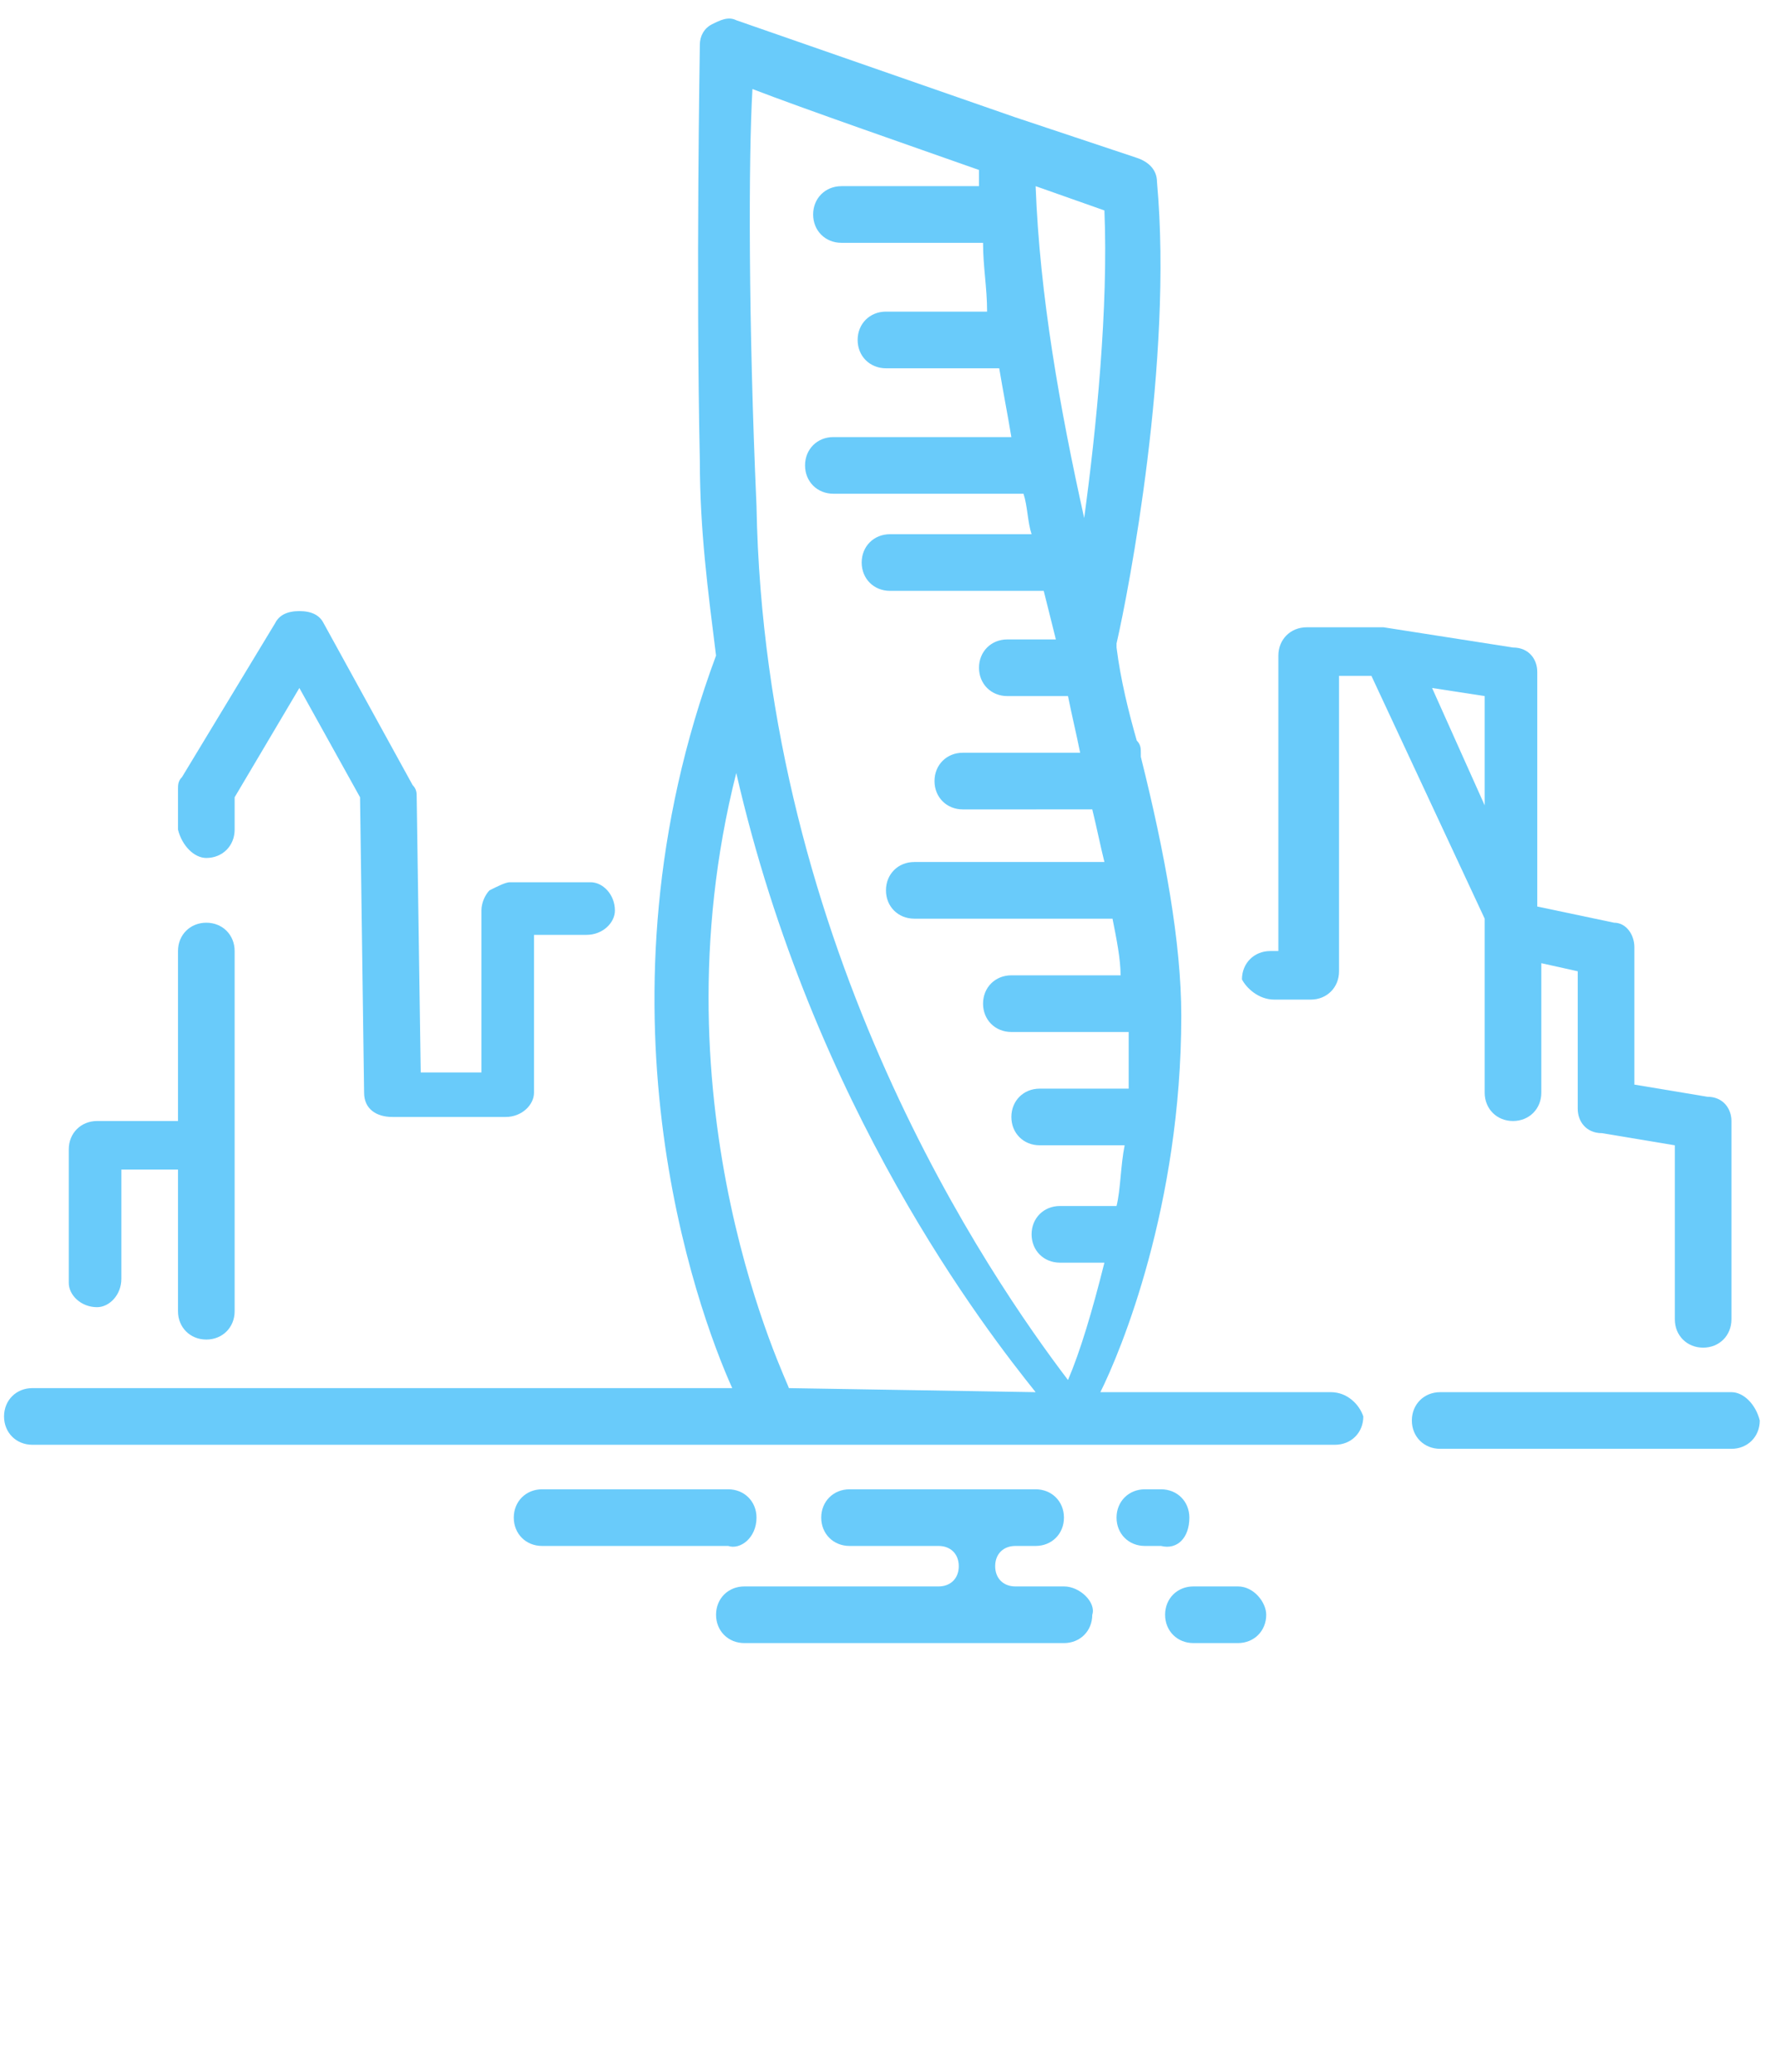 <?xml version="1.0" encoding="UTF-8"?> <!-- Generator: Adobe Illustrator 22.1.0, SVG Export Plug-In . SVG Version: 6.00 Build 0) --> <svg xmlns="http://www.w3.org/2000/svg" xmlns:xlink="http://www.w3.org/1999/xlink" id="Слой_1" x="0px" y="0px" viewBox="0 0 44 51.2" style="enable-background:new 0 0 44 51.2;" xml:space="preserve"> <style type="text/css"> .st0{fill:#69CBFA;} </style> <title>3</title> <desc>Created with Sketch.</desc> <g> <g transform="translate(-1, -1)"> <path class="st0" d="M19.7,38.5c0-0.4-0.3-0.7-0.7-0.7h-4.6c-0.4,0-0.7,0.3-0.7,0.7c0,0.4,0.3,0.7,0.7,0.7h4.6 C19.3,39.3,19.7,39,19.7,38.5"></path> <path class="st0" d="M27.3,40.2h-1.2c-0.3,0-0.5-0.2-0.5-0.5c0-0.3,0.2-0.5,0.5-0.5h0.5c0.4,0,0.7-0.3,0.7-0.7 c0-0.4-0.3-0.7-0.7-0.7H22c-0.4,0-0.7,0.3-0.7,0.7c0,0.4,0.3,0.7,0.7,0.7h2.2c0.3,0,0.5,0.2,0.5,0.5c0,0.3-0.2,0.5-0.5,0.5h-4.8 c-0.4,0-0.7,0.3-0.7,0.7c0,0.4,0.3,0.7,0.7,0.7h7.9c0.4,0,0.7-0.3,0.7-0.7C28.1,40.6,27.7,40.2,27.3,40.2"></path> <path class="st0" d="M31.6,40.2h-1.1c-0.4,0-0.7,0.3-0.7,0.7c0,0.4,0.3,0.7,0.7,0.7h1.1c0.4,0,0.7-0.3,0.7-0.7 C32.3,40.6,32,40.2,31.6,40.2"></path> <path class="st0" d="M30.4,38.5c0-0.4-0.3-0.7-0.7-0.7h-0.4c-0.4,0-0.7,0.3-0.7,0.7c0,0.4,0.3,0.7,0.7,0.7h0.4 C30.1,39.3,30.4,39,30.4,38.5"></path> <path class="st0" d="M43.8,35.4h-7.2c-0.4,0-0.7,0.3-0.7,0.7c0,0.4,0.3,0.7,0.7,0.7h7.2c0.4,0,0.7-0.3,0.7-0.7 C44.4,35.7,44.1,35.4,43.8,35.4"></path> <path class="st0" d="M20.5,35.3c0-0.1-3.4-6.9-1.3-15.2c1.9,8.3,6.2,13.8,7.4,15.3L20.5,35.3C20.5,35.4,20.5,35.3,20.5,35.3 M19.6,3.2c1.3,0.5,3.9,1.4,5.6,2c0,0.1,0,0.3,0,0.4h-3.4c-0.4,0-0.7,0.3-0.7,0.7c0,0.4,0.3,0.7,0.7,0.7h3.5 c0,0.6,0.1,1.1,0.1,1.7h-2.5c-0.4,0-0.7,0.3-0.7,0.7c0,0.4,0.3,0.7,0.7,0.7h2.8c0.1,0.6,0.2,1.1,0.3,1.7h-4.4 c-0.4,0-0.7,0.3-0.7,0.7c0,0.4,0.3,0.7,0.7,0.7h4.7c0.1,0.3,0.1,0.7,0.2,1h-3.5c-0.4,0-0.7,0.3-0.7,0.7s0.3,0.7,0.7,0.7h3.8 c0.1,0.4,0.2,0.8,0.3,1.2h-1.2c-0.4,0-0.7,0.3-0.7,0.7c0,0.4,0.3,0.7,0.7,0.7h1.5c0.1,0.5,0.2,0.9,0.3,1.4h-2.9 c-0.4,0-0.7,0.3-0.7,0.7c0,0.4,0.3,0.7,0.7,0.7H28c0.1,0.4,0.2,0.9,0.3,1.3h-4.7c-0.4,0-0.7,0.3-0.7,0.7c0,0.4,0.3,0.7,0.7,0.7 h4.9c0.1,0.5,0.2,1,0.2,1.4H26c-0.4,0-0.7,0.3-0.7,0.7s0.3,0.7,0.7,0.7h2.9c0,0.1,0,0.3,0,0.4c0,0.3,0,0.6,0,1h-2.2 c-0.4,0-0.7,0.3-0.7,0.7c0,0.4,0.3,0.7,0.7,0.7h2.1c-0.1,0.5-0.1,1.1-0.2,1.5h-1.4c-0.4,0-0.7,0.3-0.7,0.7c0,0.4,0.3,0.7,0.7,0.7 h1.1c-0.3,1.2-0.6,2.2-0.9,2.9c-1.9-2.5-7.5-10.6-7.7-21.6C19.5,9,19.5,4.9,19.6,3.2 M27.8,13.8c-0.6-2.7-1.1-5.5-1.2-8.2l1.7,0.6 C28.4,8.6,28.1,11.6,27.8,13.8 M33.9,35.4h-5.7c0.5-1,2-4.6,2-9.3c0-1.8-0.4-4-1-6.4c0,0,0,0,0-0.1c0-0.1,0-0.2-0.1-0.3 c-0.2-0.7-0.4-1.5-0.5-2.3c0,0,0-0.1,0-0.1c0.3-1.3,1.4-7,1-11.4c0-0.3-0.2-0.5-0.5-0.6l-3-1c0,0,0,0,0,0 c-2.3-0.8-6.9-2.4-6.9-2.4c-0.2-0.1-0.4,0-0.6,0.1c-0.2,0.1-0.3,0.3-0.3,0.5c0,0.1-0.1,5.7,0,10.3c0,1.7,0.2,3.2,0.4,4.8 c-3.2,8.6-0.5,16.1,0.4,18.1H1.8c-0.4,0-0.7,0.3-0.7,0.7c0,0.4,0.3,0.7,0.7,0.7h32.2c0.4,0,0.7-0.3,0.7-0.7 C34.6,35.7,34.3,35.4,33.9,35.4"></path> <path class="st0" d="M37.7,20.9L36.4,18l1.3,0.2V20.9z M32.5,25.7h0.9c0.4,0,0.7-0.3,0.7-0.7v-7.3l0.8,0l2.8,6V28 c0,0.4,0.3,0.7,0.7,0.7s0.7-0.3,0.7-0.7v-3.2l0.9,0.2v3.4c0,0.3,0.2,0.6,0.6,0.6l1.8,0.3v4.3c0,0.4,0.3,0.7,0.7,0.7 s0.7-0.3,0.7-0.7v-4.9c0-0.3-0.2-0.6-0.6-0.6l-1.8-0.3v-3.4c0-0.3-0.2-0.6-0.5-0.6L39,23.4v-5.8c0-0.3-0.2-0.6-0.6-0.6l-3.2-0.5 h-1.9c-0.4,0-0.7,0.3-0.7,0.7v7.3h-0.2c-0.4,0-0.7,0.3-0.7,0.7C31.8,25.4,32.1,25.7,32.5,25.7L32.5,25.7z"></path> <path class="st0" d="M6.1,22.2c0.4,0,0.7-0.3,0.7-0.7v-0.8l1.6-2.7l1.5,2.7L10,28c0,0.4,0.3,0.6,0.7,0.6h2.8 c0.4,0,0.7-0.3,0.7-0.6l0-3.9l1.3,0c0.4,0,0.7-0.3,0.7-0.6c0-0.4-0.3-0.7-0.6-0.7l-2,0c-0.1,0-0.3,0.1-0.5,0.2 c-0.1,0.1-0.2,0.3-0.2,0.5l0,4h-1.5l-0.1-6.8c0-0.1,0-0.2-0.1-0.3L9,16.4c-0.1-0.2-0.3-0.3-0.6-0.3c-0.3,0-0.5,0.1-0.6,0.3 l-2.3,3.8c-0.1,0.1-0.1,0.2-0.1,0.3v1C5.5,21.9,5.8,22.2,6.1,22.2"></path> <path class="st0" d="M3.4,33.3C3.7,33.3,4,33,4,32.6v-2.7h1.4v3.5c0,0.4,0.3,0.7,0.7,0.7c0.4,0,0.7-0.3,0.7-0.7v-8.9 c0-0.4-0.3-0.7-0.7-0.7c-0.4,0-0.7,0.3-0.7,0.7v4.2H3.4c-0.4,0-0.7,0.3-0.7,0.7v3.3C2.7,33,3,33.3,3.4,33.3"></path> </g> </g> </svg> 